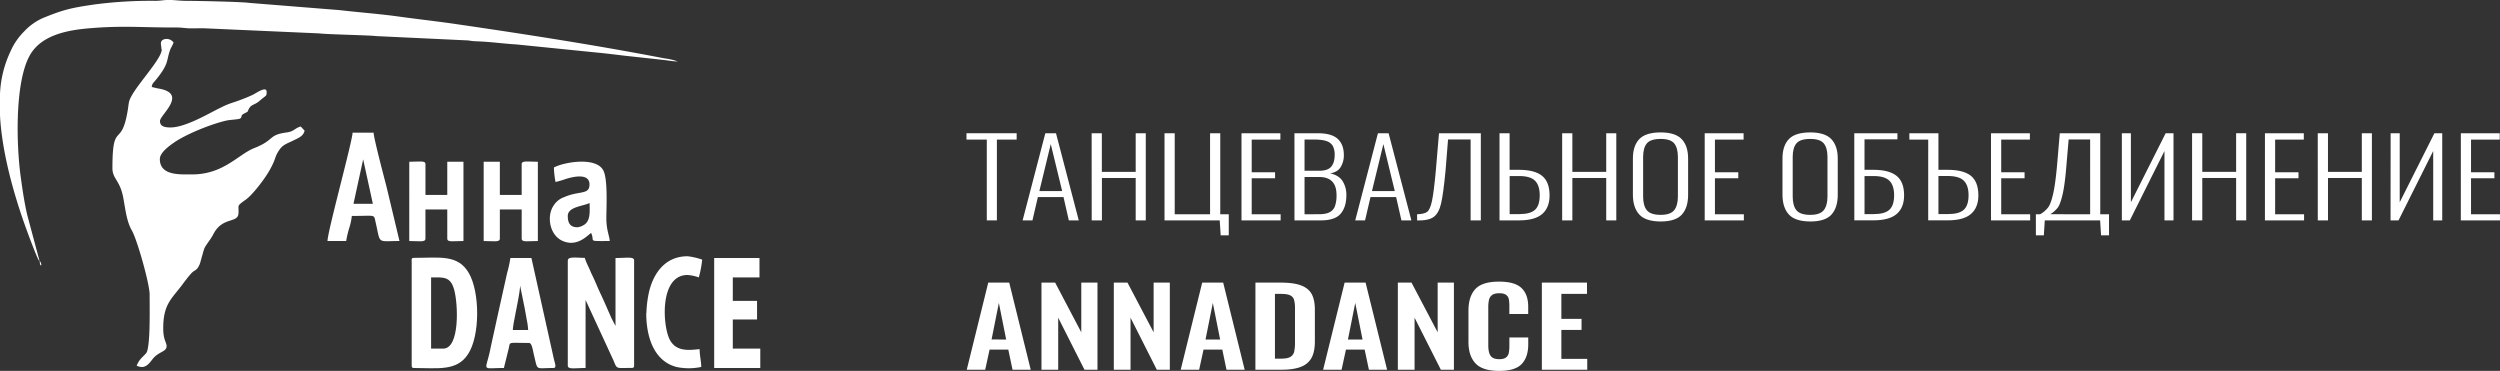 <?xml version="1.0" encoding="UTF-8"?> <svg xmlns="http://www.w3.org/2000/svg" id="Слой_1" data-name="Слой 1" viewBox="0 0 2450.29 363.51"><rect x="0" y="0" width="2450.29" height="363.51" fill="#333333" stroke="none"/> <defs> <style>.cls-1,.cls-2{fill:#fff;}.cls-1{fill-rule:evenodd;}</style> </defs> <title>лого на сайт</title> <g id="Слой_1-2" data-name="Слой 1-2"> <g id="_1075852432" data-name=" 1075852432"> <path class="cls-1" d="M158.55,48.36c0,10.1-28,38-31.84,50.6-.67,2.15-1,6.21-1.46,8.85-6.34,38.71-15.06,9.32-15.06,57.08,0,10.44,7.5,11.76,10.64,29,2.24,12.12,3.3,23.12,8.42,32s17.41,52.22,17.41,62.75c0,13.68.52,39.64-1.56,51.57-1,6.24-1.58,5.51-5,9.28a23.78,23.78,0,0,0-6.15,8.92c8,3.79,11.76-1.43,15.72-6.61,5.85-7.37,13.61-6.81,13.61-12.55,0-3.67-3.3-6.11-3.3-17.44,0-23.92,8.39-28.94,18.79-42.94,13-17.54,10.28-10.9,14.87-16.06a20.34,20.34,0,0,0,3.1-7.2c4.46-15.32,2.18-10.57,9.55-21.37,1.55-2.28,2.44-4.06,3.86-6.6,9-15,22.93-8.89,23.59-18.43.56-8.76-2.41-6.61,7.1-13.51,5.85-4.1,15.13-16.06,19.45-22.56a89.75,89.75,0,0,0,7.5-13.22c2.64-5.91,2-7.36,6.61-13.84,3.3-4.45,7.33-5.51,12.52-8.09s10.34-4.26,11.62-9.91L294.77,124c-5.85,1.49-6.38,4.83-13.58,5.78-18.79,2.48-11.4,7.27-32.14,15.43-15.52,6.14-30,25.73-60.68,25.73-12.15,0-31.71,1.35-31.71-15.06,0-6.31,9.38-13,13.48-15.86,11.89-8.39,36.8-18.49,51.86-21.86,3.3-.8,11.23-1,13.21-1.92,2.87-1.72-.3-2.81,4.39-5.12s2.45-1.39,4.6-4.92c2.51-4.23,5.31-2.94,11-8s6.14-3.5,6.14-8.13c0-6.24-10.5,1.36-13.21,2.64A119.85,119.85,0,0,1,237,97.41c-10.94,4.29-10.44,2.87-23.12,9.28-10.61,5.32-32.64,18.23-46.78,18.23-6.4,0-10.3-1.32-10.3-6.34,0-6,27.88-26.92-1.49-31.81-2.28-.4-4.19-1-6.6-1.49A7.79,7.79,0,0,1,151.35,80c15.45-18.4,11.06-20.25,15.92-32.44a46.6,46.6,0,0,0,2.87-5.85,8.4,8.4,0,0,0-8.92-3.3c-5.38,1.62-3,5.62-3,9.68Z"></path> <path class="cls-1" d="M38.84,256.05,26.62,210.4c-2.9-12.78-4.52-24-6.34-37.25C16,141.8,14.53,82.58,28.54,55.49,39.41,34.42,65.73,29.53,88,27.68c32.84-2.77,52.85-.59,84.89-.73,5.75,0,8.62.76,13.45.83s10.17-.2,15.12,0L312.9,32.73c7.46,1,49.88,1.79,55.26,2.61l91,4.3a56,56,0,0,0,6.34.79c13.77.33,28.4,2.44,40.49,3.1l79.28,8c8.32.79,18.16,2,26.42,3l39,4.26c3.31.4,9.91,1.46,13.61,1.46a55.78,55.78,0,0,0-12.88-3C586.36,44.59,511.58,33,446.64,23.55c-18.17-2.64-37-4.72-56.15-7.37s-38.88-4.06-57.77-6.27L244.43,2.84c-7-1.06-50.14-2-62.1-2C176.55.79,172.62.2,168,0H163.4c-4,.2-6.9.83-11.16.83A421.68,421.68,0,0,0,92.49,4.39c-22.7,3.31-30.13,5-50.28,13.22A55.89,55.89,0,0,0,23.68,30.82,62.68,62.68,0,0,0,10.47,50,108,108,0,0,0,0,92.12v21C1.82,146.85,11.59,182.53,20.71,210c3,9.08,11.89,33.52,16.28,43.17A8.76,8.76,0,0,0,38.84,256.05Z"></path> <path class="cls-1" d="M556.5,255.26V358.32c0,4,6.77,2.37,17.44,2.37V294l27.28,59.13c3.8,9.21,2.38,7.46,17.91,7.46,1.81,0,2.37-.56,2.37-2.38V255.26c0-4-7.26-2.38-18.23-2.38v66.59l-4.06-7.83c-1.09-2.67-2.28-5.12-3.64-8.25-2.51-5.85-4.88-11.1-7.63-16.95s-4.62-10.9-7.39-16.51c-1.49-2.94-2.25-5.19-3.7-8.2a61.66,61.66,0,0,1-3.7-9c-7.63,0-16.52-1.52-16.52,2.38Z"></path> <path class="cls-1" d="M434.42,341.67H422.53V271.91c11.72,0,18.73-1.32,22.49,11.59C449.22,298.23,450.67,341.67,434.42,341.67ZM403.5,255.26V358.32c0,1.81.56,2.37,2.38,2.37,23.48,0,41.88,3.31,52.85-13.6,11.92-18.11,11.63-60.55.89-79.28s-28.57-15.09-53.87-15.09c-1.82,0-2.38.56-2.38,2.38Z"></path> <path class="cls-1" d="M509.73,279.84l4.42,21.73c.76,4.16,1.29,7,1.92,10.77a71.52,71.52,0,0,1,1.59,11.1H502.59a88.53,88.53,0,0,1,1.69-11C505.7,304.11,509.73,286.28,509.73,279.84Zm-15.86,80.85,4.73-19.05c1.62-7-1.36-5.52,19.82-5.52,3,0,3.66,6.61,5.05,12.39,3.8,15.26.92,12.18,18.73,12.18,4,0,1.48-4.42,0-11.82l-21.34-96H500.25a128.72,128.72,0,0,1-3.3,15.06L486.71,314c-2.18,10.37-4.43,19.82-6.61,30.52C475.64,364.46,471.84,360.69,493.87,360.69Z"></path> <path class="cls-1" d="M355.94,156.17l9.51,43.6h-19Zm-34.88,80.06h18.23A96.65,96.65,0,0,1,342.13,224a62,62,0,0,0,2.71-12.35c23.35,0,21.5-1.82,23.12,5.35,5.32,22.86.89,19.22,23.58,19.22l-12.68-53.11c-1.49-5.91-12.68-47.93-12.68-53.11H345.57c0,7.73-24.58,97.11-24.58,106.22Z"></path> <polygon class="cls-1" points="699.98 360.69 745.17 360.69 745.17 341.67 718.22 341.67 718.22 313.13 742 313.13 742 294.9 718.22 294.9 718.22 271.91 744.38 271.91 744.38 252.88 699.98 252.88 699.98 360.69"></polygon> <path class="cls-1" d="M566,222.76c-7.5,0-9.51-4.59-9.51-11.1,0-8.95,14.67-9.45,21.4-12.68,0,7.16,1.19,16.81-5,21.1A15.45,15.45,0,0,1,566,222.76ZM542.89,164.1a87.79,87.79,0,0,0,1.59,14.27,91.88,91.88,0,0,0,10.4-3.08c6.61-2,22.89-6,22.89,5.45,0,10.61-9.91,5.78-25.37,12.69a19.85,19.85,0,0,0-9.64,7.79c-7.17,10.31-4.23,28.54,7.79,34.49,14.74,7.23,25.07-4.93,28.81-7.4,4.19,8.75-4.69,7.92,18.23,7.92,0-4.09-3.3-10.7-3.3-22.16,0-10.9,1.68-39.64-3.31-47.6-7.43-12.78-37.82-7.72-48-2.37Z"></path> <path class="cls-1" d="M401.12,236.23c9.91,0,15.86,1.49,15.86-2.37V205.32h21.4v28.54c0,3.86,5.78,2.37,15.86,2.37V158.55H438.38v32.5H417V160.93c0-3.87-5.78-2.38-15.86-2.38Z"></path> <path class="cls-1" d="M474.06,236.23c9.9,0,15.85,1.49,15.85-2.37V205.32h21.4v28.54c0,3.86,5.78,2.37,15.86,2.37V158.55c-9.91,0-15.86-1.49-15.86,2.38v30.12h-21.4v-32.5H474.06Z"></path> <path class="cls-1" d="M633.39,306.79c0,21.86,6.61,46.67,29.47,52.85a58.52,58.52,0,0,0,24.44,0c0-5.49-1.58-11.13-1.58-17.44-8.82.72-22.43,3.3-29.1-8.95-7.24-13.18-10.61-63.72,17.2-63.72a39.73,39.73,0,0,1,11.1,2.38,106.65,106.65,0,0,0,3.31-17.44A67.36,67.36,0,0,0,674,251.16c-21.74,0-33,16-37.59,33.76a105.48,105.48,0,0,0-2.84,21.74Z"></path> <path class="cls-1" d="M38.84,256.05a16.85,16.85,0,0,0,.8,4c.29-.5,1.42,1.25.56-2.08C39.64,256.12,39,256.28,38.84,256.05Z"></path> </g> </g> <path class="cls-2" d="M967.17,136.81h-19.9v-6.22h49.17v6.22H977.06V216h-9.89Z"></path> <path class="cls-2" d="M1024.54,130.59H1035L1057.32,216h-9.75l-5.21-22.87h-25.11L1011.92,216h-9.63Zm16.52,56.71-11.19-46.07-11.18,46.07Z"></path> <path class="cls-2" d="M1069.94,130.59h10v37.84h33.17V130.59H1123V216h-9.89V174.44H1080V216h-10Z"></path> <path class="cls-2" d="M1195.47,216h-54.11V130.59h10V210H1186V130.59h10V210h8.33v20.65h-7.93Z"></path> <path class="cls-2" d="M1216.81,130.59h38.11v6.22h-28.1v32h22.9v5.9h-22.9V210h28.36v6h-38.37Z"></path> <path class="cls-2" d="M1268.71,130.59h22.64q13.79,0,19.77,5.53t6,15.76a21.88,21.88,0,0,1-3.12,11.91q-3.12,5-10.27,6.11,8.58,1.9,12.22,7.7a25.19,25.19,0,0,1,3.65,13.7q0,11.49-5.53,18.08T1294.73,216h-26Zm24.2,36.78q8.44,0,11.84-4t3.38-11.54a18.28,18.28,0,0,0-1.76-8.64,10.68,10.68,0,0,0-6.11-4.85q-4.37-1.59-12.3-1.58h-9.36v30.56Zm-.13,42.59q6.77,0,10.47-2a10.72,10.72,0,0,0,5.2-6,31.4,31.4,0,0,0,1.5-10.75q0-17.7-16.91-17.71H1278.6V210Z"></path> <path class="cls-2" d="M1350.54,130.59H1361L1383.32,216h-9.76l-5.2-22.87h-25.11L1337.92,216h-9.63Zm16.52,56.71-11.19-46.07-11.19,46.07Z"></path> <path class="cls-2" d="M1388.91,210q7-.21,9.89-2.38t4.68-10.54q1.83-8.37,3.77-29.56l3.13-36.89h41V216h-10V136.7h-22.12l-2.47,30.78q-2.2,22.67-4.36,32t-7.15,13.07q-5,3.74-16.33,3.53Z"></path> <path class="cls-2" d="M1469.7,130.59h9.88v35.84h9q15.62,0,22.89,5.95t7.29,19.13q0,11.91-7.16,18.18T1489,216H1469.7Zm19.38,79.26q10.92,0,15.48-4.27t4.55-14.17q0-9.6-4.55-14.23T1489,172.54h-9.37v37.31Z"></path> <path class="cls-2" d="M1531.1,130.59h10v37.84h33.18V130.59h9.88V216h-9.88V174.44h-33.18V216h-10Z"></path> <path class="cls-2" d="M1606.61,210.17q-6.18-6.85-6.18-19.4V155.36q0-12.44,6.25-19t20.94-6.58q14.45,0,20.69,6.64t6.24,19v35.52q0,12.54-6.11,19.34t-20.82,6.8Q1612.8,217,1606.61,210.17Zm34.28-4.17q3.64-4.58,3.64-13.43V153.88q0-8.85-3.57-13.28t-13.34-4.42q-9.88,0-13.53,4.37t-3.64,13.33v38.69q0,9,3.64,13.49t13.53,4.53Q1637.25,210.59,1640.89,206Z"></path> <path class="cls-2" d="M1670.81,130.59h38.12v6.22h-28.1v32h22.89v5.9h-22.89V210h28.36v6h-38.38Z"></path> <path class="cls-2" d="M1753.22,210.17q-6.18-6.85-6.18-19.4V155.36q0-12.44,6.24-19t21-6.58q14.44,0,20.68,6.64t6.25,19v35.52q0,12.54-6.12,19.34t-20.81,6.8Q1759.4,217,1753.22,210.17ZM1787.5,206q3.64-4.58,3.64-13.43V153.88q0-8.85-3.58-13.28t-13.33-4.42q-9.88,0-13.53,4.37t-3.64,13.33v38.69q0,9,3.64,13.49t13.53,4.53Q1783.86,210.59,1787.5,206Z"></path> <path class="cls-2" d="M1817.42,130.59h42.28v6h-32.26v29.83h8.45q15.61,0,23,5.95t7.35,19.13q0,11.91-7.22,18.18t-22.7,6.27h-18.86Zm19,79.26q10.8,0,15.42-4.27t4.62-14.17q0-9.6-4.56-14.23t-15.61-4.64h-8.84v37.31Z"></path> <path class="cls-2" d="M1889.88,136.81H1871.4v-6.22h28.49v35.84h8.85q15.73,0,23,5.9t7.29,19.18q0,11.91-7.22,18.18t-22.7,6.27h-19.25Zm19.51,73q10.8,0,15.41-4.27t4.62-14.17q0-9.6-4.62-14.23t-15.67-4.64h-9.24v37.31Z"></path> <path class="cls-2" d="M1951.41,130.59h38.11v6.22h-28.1v32h22.9v5.9h-22.9V210h28.36v6h-38.37Z"></path> <path class="cls-2" d="M1995.38,210h4.16a25.93,25.93,0,0,0,7.87-6.7q2.79-3.73,5.07-14.07t4-31l2.34-27.61h39.68V210h8.58v20.65h-7.8l-.91-14.65h-54.25l-.91,14.65h-7.8Zm53.2,0V136.7h-21.07l-2,23.3q-1.56,20.13-3.84,30.14t-4.88,13.44a27.44,27.44,0,0,1-7.28,6.38Z"></path> <path class="cls-2" d="M2079.67,130.59h8.85v67.67l34.08-67.67h7.68V216h-8.85V148l-33.95,68h-7.81Z"></path> <path class="cls-2" d="M2148.49,130.59h10v37.84h33.17V130.59h9.89V216h-9.89V174.44h-33.17V216h-10Z"></path> <path class="cls-2" d="M2219.91,130.59H2258v6.22h-28.1v32h22.9v5.9h-22.9V210h28.36v6h-38.37Z"></path> <path class="cls-2" d="M2271.68,130.59h10v37.84h33.17V130.59h9.89V216h-9.89V174.44H2281.7V216h-10Z"></path> <path class="cls-2" d="M2343.1,130.59H2352v67.67L2386,130.59h7.67V216h-8.84V148l-34,68h-7.81Z"></path> <path class="cls-2" d="M2411.92,130.59H2450v6.22h-28.1v32h22.9v5.9h-22.9V210h28.36v6h-38.37Z"></path> <path class="cls-2" d="M968.6,277h20.56l21.07,85.38H992.41l-4.16-19.71H969.9l-4.29,19.71H947.53Zm17.57,55.76L979,296.9l-7.15,35.84Z"></path> <path class="cls-2" d="M1020.77,277h13.4l25.62,48.7V277h15.87v85.38h-12.74l-25.76-51v51h-16.39Z"></path> <path class="cls-2" d="M1091.67,277h13.4l25.62,48.7V277h15.87v85.38h-12.75l-25.75-51v51h-16.39Z"></path> <path class="cls-2" d="M1178.3,277h20.56l21.07,85.38h-17.82L1198,342.65H1179.6l-4.29,19.71h-18.08Zm17.57,55.76-7.16-35.84-7.15,35.84Z"></path> <path class="cls-2" d="M1230.47,277h24.85q12.73,0,20,2.79t10.34,8.54q3.06,5.74,3.06,15.23v31.09q0,9.71-3.06,15.71a19.29,19.29,0,0,1-10.21,9q-7.15,3-19.38,3h-25.63Zm25.1,74.52q6.38,0,9.24-1.79a7.94,7.94,0,0,0,3.64-5,43.29,43.29,0,0,0,.79-9.54V302.49a31,31,0,0,0-.92-8.65,7,7,0,0,0-3.83-4.37c-2-1-5-1.42-9.17-1.42h-5.73V351.5Z"></path> <path class="cls-2" d="M1317.89,277h20.55l21.08,85.38h-17.83l-4.16-19.71h-18.34l-4.3,19.71h-18.08Zm17.56,55.76-7.16-35.84-7.15,35.84Z"></path> <path class="cls-2" d="M1370.05,277h13.4l25.63,48.7V277H1425v85.38H1412.2l-25.76-51v51h-16.39Z"></path> <path class="cls-2" d="M1446.09,356.08q-6.84-7.43-6.83-21V304.6q0-14,6.76-21.3t23.29-7.27q15.48,0,22,6.33t6.51,18.23v7.17h-18.48v-7.38a37.76,37.76,0,0,0-.52-7.12,6.81,6.81,0,0,0-2.66-4.21c-1.43-1.09-3.67-1.64-6.7-1.64s-5.47.58-7,1.74a8,8,0,0,0-3.05,4.64,32.3,32.3,0,0,0-.72,7.54v37q0,7.28,2.34,10.49t8.46,3.22c3,0,5.14-.57,6.57-1.69a7.44,7.44,0,0,0,2.73-4.48,37.75,37.75,0,0,0,.58-7.43v-7.7h18.48v6.86q0,12.33-6.38,19.13t-22.11,6.79Q1452.92,363.51,1446.09,356.08Z"></path> <path class="cls-2" d="M1511.2,277h44.23v11h-25.11V312.5h19.77v10.86h-19.77v28.35h25.37v10.65H1511.2Z"></path> </svg> 